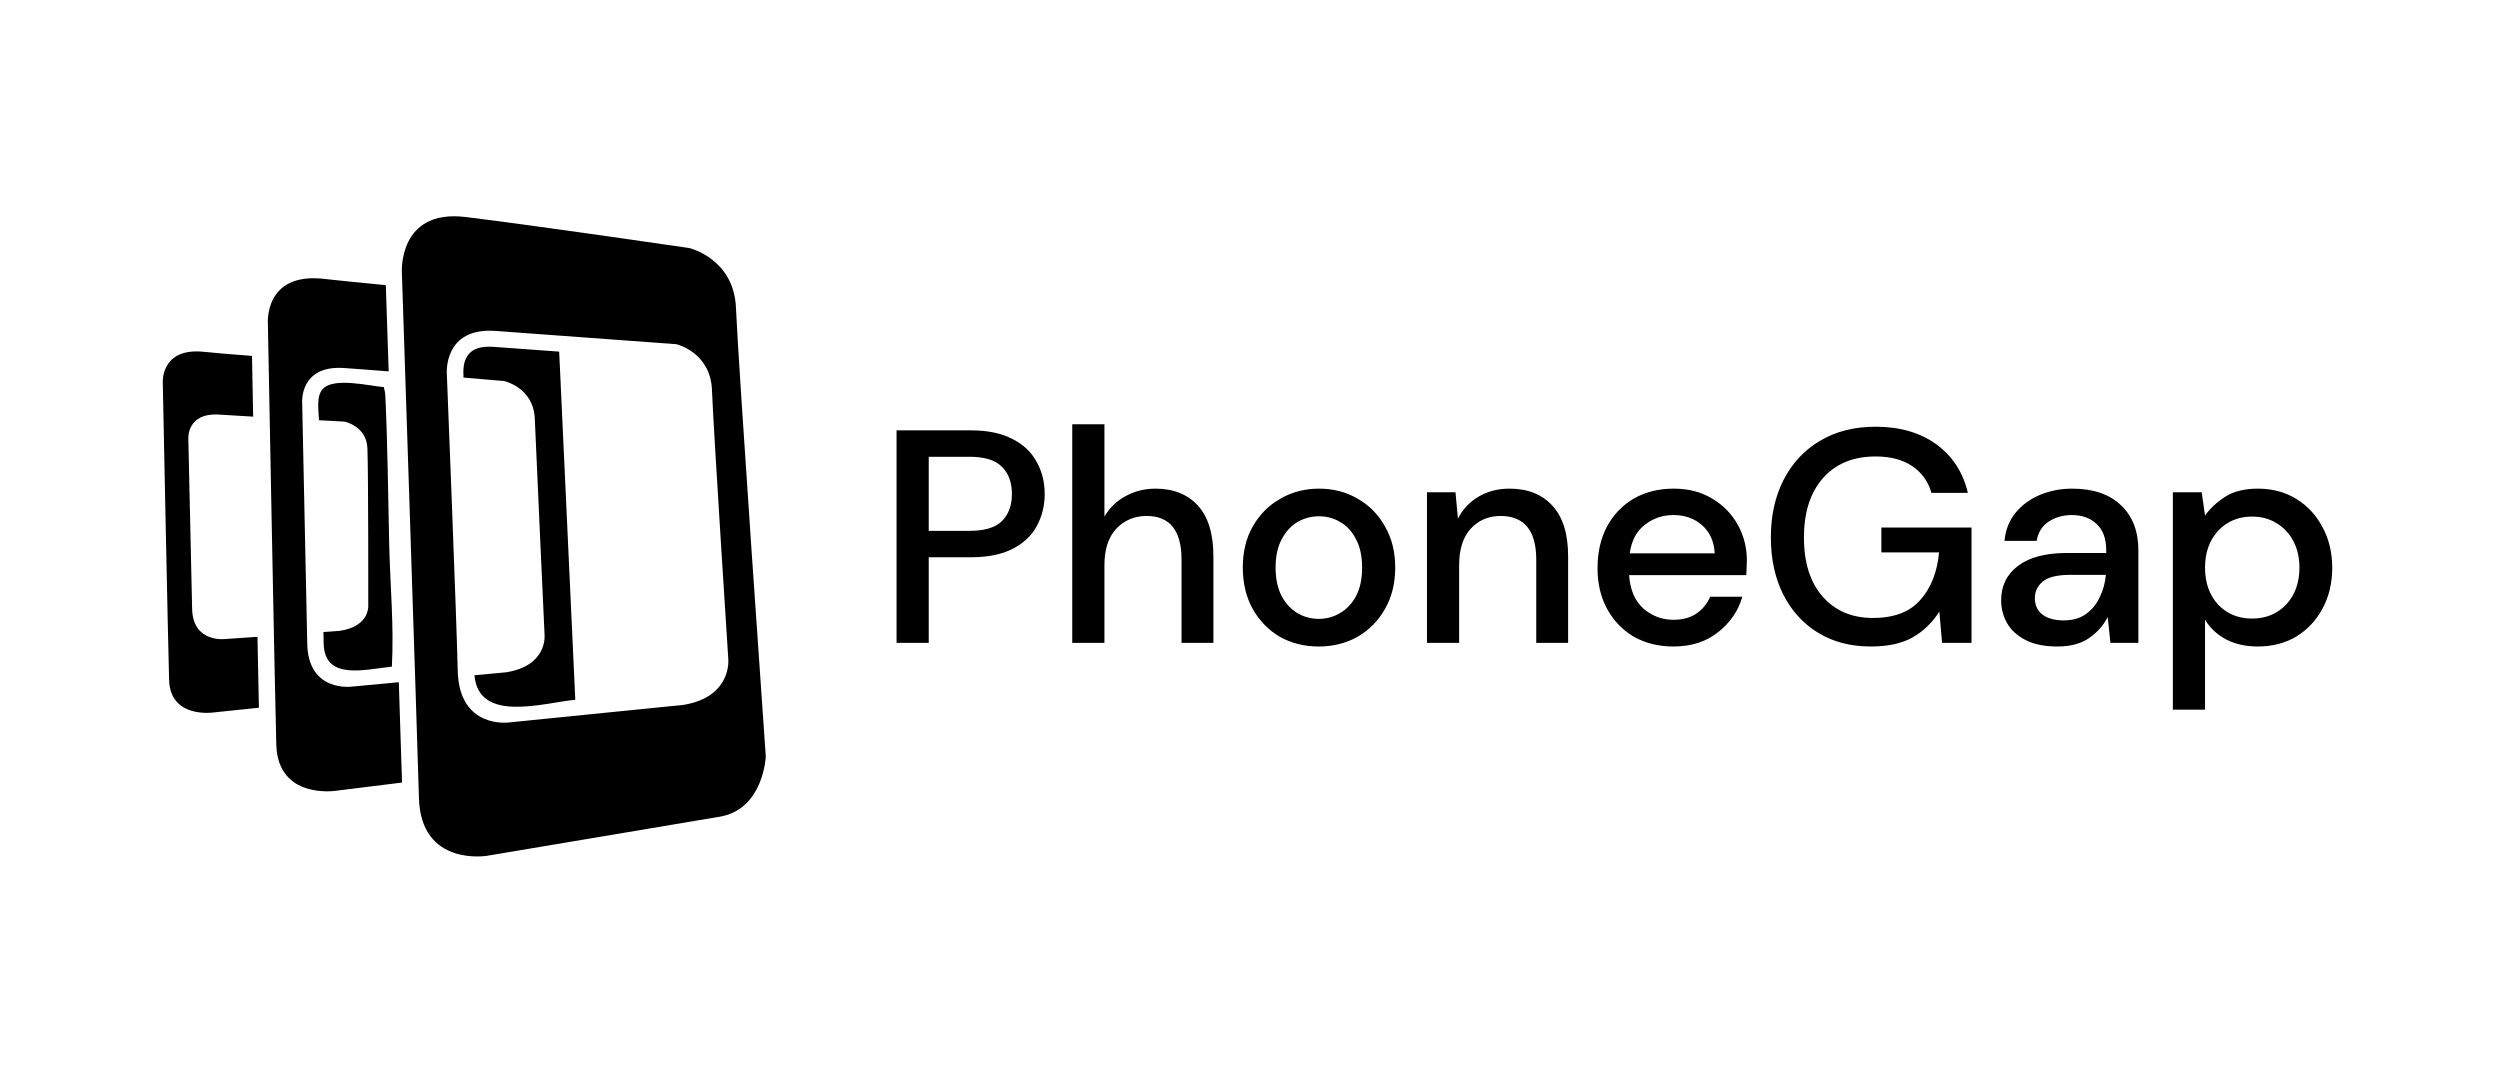 <?xml version="1.0" encoding="UTF-8"?>
<svg xmlns="http://www.w3.org/2000/svg" width="140" height="60" viewBox="0 0 140 60" fill="none">
  <rect x="0" y="0" width="140" height="60" fill="#808080" stroke="none"/>
  <g clip-path="url(#clip0_997_4559)">
    <rect width="140" height="60" fill="white"></rect>
    <g clip-path="url(#clip1_997_4559)">
      <path d="M41.214 17.246C41.105 14.471 38.594 13.889 38.594 13.889C38.594 13.889 29.893 12.615 26.081 12.153C22.268 11.688 22.505 15.278 22.505 15.278C22.505 15.278 23.371 41.444 23.461 44.685C23.563 48.546 27.273 47.925 27.273 47.925L40.382 45.722C42.766 45.258 42.884 42.366 42.884 42.366C42.884 42.366 41.336 20.276 41.214 17.246C41.336 20.276 41.105 14.471 41.214 17.246ZM38.282 39.473L28.534 40.454C28.534 40.454 25.695 40.875 25.631 37.524C25.584 35.055 25.022 20.913 25.022 20.913C25.022 20.913 24.826 18.319 27.748 18.532C30.729 18.747 37.873 19.275 37.873 19.275C37.873 19.275 39.786 19.717 39.87 21.835C39.959 24.137 40.785 36.919 40.785 36.919C40.785 36.919 41 39.02 38.282 39.473ZM14.418 35.661L12.617 35.785C12.617 35.785 10.8 36.024 10.759 34.093C10.729 32.67 10.547 24.591 10.547 24.591C10.547 24.591 10.422 23.096 12.29 23.218C12.764 23.248 13.435 23.289 14.177 23.332C14.151 21.993 14.129 20.822 14.112 19.93C13.083 19.855 12.121 19.774 11.434 19.703C8.965 19.439 9.116 21.453 9.116 21.453C9.116 21.453 9.414 36.269 9.47 38.086C9.537 40.251 11.937 39.9 11.937 39.9L14.499 39.633C14.477 38.559 14.447 37.189 14.418 35.661L14.418 35.661ZM21.58 22.194C21.573 22.019 21.543 21.846 21.491 21.678C20.702 21.616 18.723 21.116 18.088 21.767C17.686 22.177 17.852 23.041 17.862 23.532L19.297 23.611C19.297 23.611 20.521 23.865 20.574 25.084C20.631 26.413 20.623 33.857 20.623 33.857C20.623 33.857 20.761 35.072 19.024 35.328L18.113 35.394C18.118 35.658 18.123 35.871 18.125 36.029C18.163 38.151 20.487 37.471 21.944 37.334C22.07 35.082 21.847 32.763 21.796 30.51C21.733 27.739 21.709 24.963 21.58 22.194C21.659 23.888 21.572 22.005 21.58 22.194Z" fill="black"></path>
      <path d="M22.334 38.204L19.708 38.45C19.708 38.45 17.259 38.792 17.206 36.05C17.168 34.027 16.922 22.559 16.922 22.559C16.922 22.559 16.753 20.439 19.265 20.609C19.911 20.652 20.799 20.722 21.766 20.798C21.694 18.598 21.636 16.862 21.606 15.969C20.283 15.843 19.035 15.716 18.113 15.614C14.792 15.248 15.001 18.1 15.001 18.1C15.001 18.1 15.396 39.136 15.473 41.706C15.563 44.779 18.794 44.285 18.794 44.285L22.513 43.823C22.476 42.627 22.413 40.618 22.334 38.204V38.204ZM27.678 19.426C27.213 19.39 26.648 19.42 26.304 19.772C25.939 20.143 25.933 20.669 25.954 21.144C27.272 21.256 28.227 21.338 28.227 21.338C28.227 21.338 29.873 21.698 29.948 23.43C30.024 25.315 30.496 35.556 30.496 35.556C30.496 35.556 30.68 37.278 28.34 37.649L26.569 37.814C26.804 40.504 30.385 39.369 32.216 39.185C32.028 35.14 31.445 22.629 31.314 19.691C30.102 19.599 28.89 19.51 27.678 19.426C28.599 19.489 27.587 19.419 27.678 19.426Z" fill="black"></path>
    </g>
    <path d="M50.207 36V24.1H54.372C55.301 24.1 56.072 24.259 56.684 24.576C57.296 24.882 57.749 25.307 58.044 25.851C58.35 26.384 58.503 26.99 58.503 27.67C58.503 28.316 58.356 28.911 58.061 29.455C57.778 29.988 57.33 30.413 56.718 30.73C56.106 31.047 55.324 31.206 54.372 31.206H52.009V36H50.207ZM52.009 29.727H54.287C55.137 29.727 55.743 29.546 56.106 29.183C56.48 28.809 56.667 28.305 56.667 27.67C56.667 27.013 56.48 26.503 56.106 26.14C55.743 25.766 55.137 25.579 54.287 25.579H52.009V29.727ZM60.046 36V23.76H61.848V28.928C62.132 28.441 62.523 28.061 63.021 27.789C63.531 27.506 64.092 27.364 64.704 27.364C65.713 27.364 66.506 27.681 67.084 28.316C67.662 28.951 67.951 29.897 67.951 31.155V36H66.166V31.342C66.166 29.71 65.514 28.894 64.211 28.894C63.531 28.894 62.965 29.132 62.511 29.608C62.069 30.084 61.848 30.764 61.848 31.648V36H60.046ZM73.847 36.204C73.043 36.204 72.317 36.023 71.671 35.66C71.037 35.286 70.532 34.77 70.159 34.113C69.784 33.444 69.597 32.668 69.597 31.784C69.597 30.9 69.784 30.129 70.159 29.472C70.544 28.803 71.059 28.288 71.706 27.925C72.352 27.551 73.071 27.364 73.865 27.364C74.669 27.364 75.389 27.551 76.023 27.925C76.669 28.288 77.18 28.803 77.553 29.472C77.939 30.129 78.132 30.9 78.132 31.784C78.132 32.668 77.939 33.444 77.553 34.113C77.18 34.77 76.669 35.286 76.023 35.66C75.377 36.023 74.652 36.204 73.847 36.204ZM73.847 34.657C74.278 34.657 74.675 34.549 75.037 34.334C75.412 34.119 75.712 33.801 75.939 33.382C76.165 32.951 76.278 32.419 76.278 31.784C76.278 31.149 76.165 30.622 75.939 30.203C75.723 29.772 75.428 29.449 75.055 29.234C74.692 29.019 74.295 28.911 73.865 28.911C73.434 28.911 73.031 29.019 72.657 29.234C72.295 29.449 72 29.772 71.773 30.203C71.547 30.622 71.433 31.149 71.433 31.784C71.433 32.419 71.547 32.951 71.773 33.382C72 33.801 72.295 34.119 72.657 34.334C73.02 34.549 73.417 34.657 73.847 34.657ZM79.91 36V27.568H81.508L81.644 29.047C81.905 28.526 82.285 28.118 82.783 27.823C83.293 27.517 83.877 27.364 84.534 27.364C85.554 27.364 86.353 27.681 86.931 28.316C87.521 28.951 87.815 29.897 87.815 31.155V36H86.03V31.342C86.03 29.71 85.362 28.894 84.024 28.894C83.356 28.894 82.8 29.132 82.358 29.608C81.928 30.084 81.712 30.764 81.712 31.648V36H79.91ZM93.712 36.204C92.884 36.204 92.148 36.023 91.502 35.66C90.867 35.286 90.368 34.77 90.006 34.113C89.643 33.456 89.462 32.691 89.462 31.818C89.462 30.934 89.637 30.158 89.989 29.489C90.351 28.82 90.85 28.299 91.485 27.925C92.131 27.551 92.879 27.364 93.729 27.364C94.556 27.364 95.276 27.551 95.888 27.925C96.5 28.288 96.976 28.775 97.316 29.387C97.656 29.999 97.826 30.673 97.826 31.41C97.826 31.523 97.82 31.648 97.809 31.784C97.809 31.909 97.803 32.05 97.792 32.209H91.23C91.286 33.025 91.553 33.648 92.029 34.079C92.516 34.498 93.077 34.708 93.712 34.708C94.222 34.708 94.647 34.595 94.987 34.368C95.338 34.13 95.599 33.813 95.769 33.416H97.571C97.344 34.209 96.891 34.872 96.211 35.405C95.542 35.938 94.709 36.204 93.712 36.204ZM93.712 28.843C93.111 28.843 92.578 29.024 92.114 29.387C91.649 29.738 91.366 30.271 91.264 30.985H96.024C95.99 30.328 95.757 29.806 95.327 29.421C94.896 29.036 94.358 28.843 93.712 28.843ZM104.761 36.204C103.639 36.204 102.659 35.949 101.82 35.439C100.982 34.929 100.33 34.215 99.865 33.297C99.401 32.379 99.168 31.308 99.168 30.084C99.168 28.871 99.406 27.8 99.882 26.871C100.358 25.942 101.033 25.216 101.905 24.695C102.789 24.162 103.832 23.896 105.033 23.896C106.393 23.896 107.527 24.225 108.433 24.882C109.34 25.539 109.929 26.446 110.201 27.602H108.161C107.98 26.967 107.623 26.469 107.09 26.106C106.558 25.743 105.872 25.562 105.033 25.562C103.787 25.562 102.806 25.964 102.092 26.769C101.378 27.574 101.021 28.684 101.021 30.101C101.021 31.518 101.373 32.623 102.075 33.416C102.778 34.209 103.713 34.606 104.88 34.606C106.059 34.606 106.943 34.272 107.532 33.603C108.133 32.934 108.484 32.045 108.586 30.934H105.356V29.54H110.405V36H108.756L108.603 34.249C108.207 34.872 107.708 35.354 107.107 35.694C106.507 36.034 105.725 36.204 104.761 36.204ZM115.21 36.204C114.496 36.204 113.907 36.085 113.442 35.847C112.978 35.609 112.632 35.297 112.405 34.912C112.179 34.515 112.065 34.085 112.065 33.62C112.065 32.804 112.383 32.158 113.017 31.682C113.652 31.206 114.559 30.968 115.737 30.968H117.947V30.815C117.947 30.158 117.766 29.665 117.403 29.336C117.052 29.007 116.593 28.843 116.026 28.843C115.528 28.843 115.091 28.968 114.717 29.217C114.355 29.455 114.134 29.812 114.054 30.288H112.252C112.309 29.676 112.513 29.155 112.864 28.724C113.227 28.282 113.68 27.948 114.224 27.721C114.78 27.483 115.386 27.364 116.043 27.364C117.222 27.364 118.134 27.676 118.78 28.299C119.426 28.911 119.749 29.75 119.749 30.815V36H118.185L118.032 34.555C117.794 35.02 117.449 35.411 116.995 35.728C116.542 36.045 115.947 36.204 115.21 36.204ZM115.567 34.742C116.055 34.742 116.463 34.629 116.791 34.402C117.131 34.164 117.392 33.852 117.573 33.467C117.766 33.082 117.885 32.657 117.93 32.192H115.924C115.21 32.192 114.7 32.317 114.394 32.566C114.1 32.815 113.952 33.127 113.952 33.501C113.952 33.886 114.094 34.192 114.377 34.419C114.672 34.634 115.069 34.742 115.567 34.742ZM121.68 39.74V27.568H123.295L123.482 28.877C123.754 28.48 124.128 28.129 124.604 27.823C125.08 27.517 125.692 27.364 126.44 27.364C127.256 27.364 127.976 27.557 128.599 27.942C129.223 28.327 129.71 28.854 130.061 29.523C130.424 30.192 130.605 30.951 130.605 31.801C130.605 32.651 130.424 33.41 130.061 34.079C129.71 34.736 129.223 35.258 128.599 35.643C127.976 36.017 127.251 36.204 126.423 36.204C125.766 36.204 125.182 36.074 124.672 35.813C124.174 35.552 123.777 35.184 123.482 34.708V39.74H121.68ZM126.117 34.64C126.888 34.64 127.523 34.379 128.021 33.858C128.52 33.325 128.769 32.634 128.769 31.784C128.769 31.229 128.656 30.736 128.429 30.305C128.203 29.874 127.891 29.54 127.494 29.302C127.098 29.053 126.639 28.928 126.117 28.928C125.347 28.928 124.712 29.194 124.213 29.727C123.726 30.26 123.482 30.945 123.482 31.784C123.482 32.634 123.726 33.325 124.213 33.858C124.712 34.379 125.347 34.64 126.117 34.64Z" fill="black"></path>
  </g>
  <defs>
    <clipPath id="clip0_997_4559">
      <rect width="140" height="60" fill="white"></rect>
    </clipPath>
    <clipPath id="clip1_997_4559">
      <rect width="34" height="36" fill="white" transform="translate(9 12)"></rect>
    </clipPath>
  </defs>
</svg>
